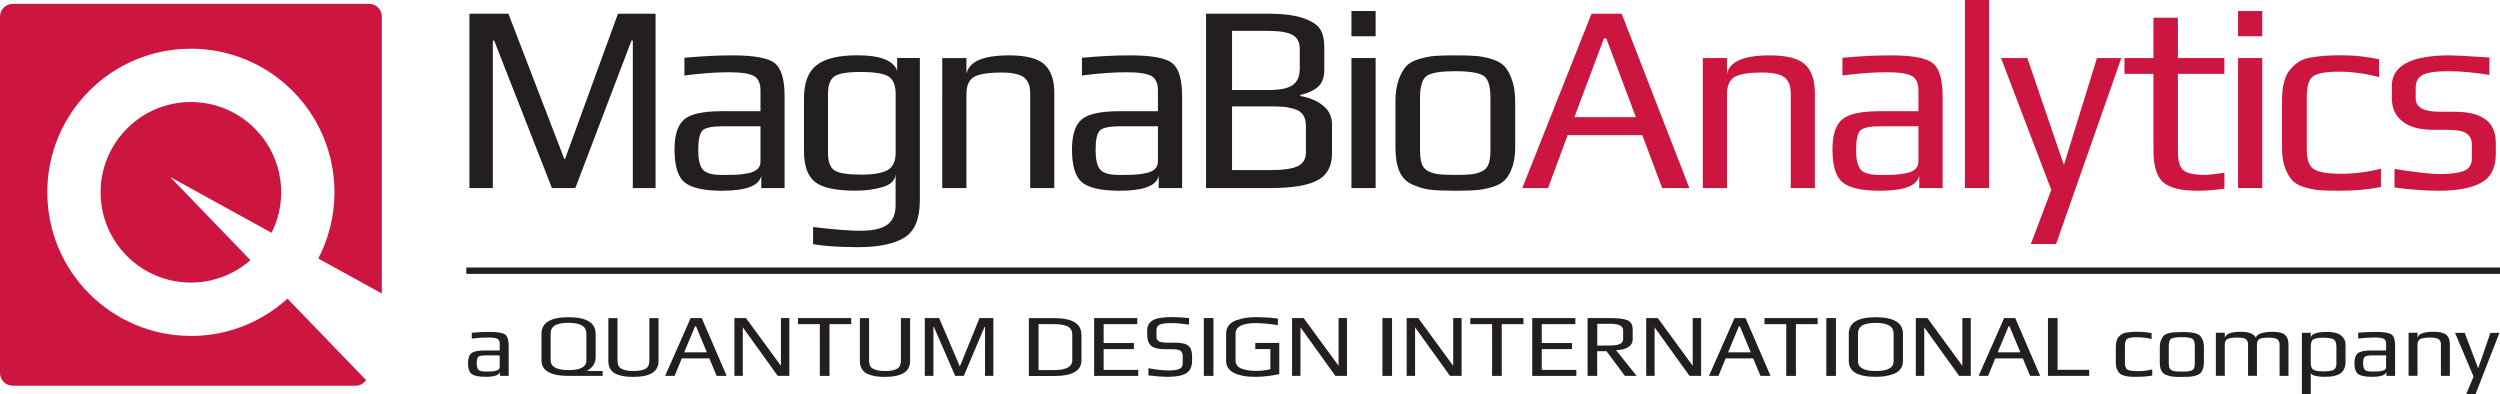 <?xml version="1.0" encoding="UTF-8"?>
<svg id="Layer_1" data-name="Layer 1" xmlns="http://www.w3.org/2000/svg" viewBox="0 0 353.62 55.79">
  <defs>
    <style>
      .cls-1 {
        fill: none;
        stroke: #231f20;
        stroke-width: .9px;
      }

      .cls-2 {
        fill: #cd163f;
      }

      .cls-3 {
        fill: #231f20;
      }
    </style>
  </defs>
  <g>
    <path class="cls-2" d="m27,47.51c-11.21,0-20.31-9.09-20.31-20.31S15.78,6.89,27,6.89s20.31,9.09,20.31,20.31c0,3.38-.83,6.57-2.29,9.37l8.99,4.95V2.35c0-.99-.8-1.8-1.8-1.8H1.8c-.99,0-1.8.8-1.8,1.8v50.41c0,.99.8,1.8,1.8,1.8h48.49c.62,0,1.17-.32,1.49-.79l-11.12-11.53c-3.61,3.28-8.4,5.28-13.66,5.28Z"/>
    <path class="cls-2" d="m27,14.43c-7.05,0-12.77,5.72-12.77,12.77s5.72,12.77,12.77,12.77c3.23,0,6.17-1.2,8.42-3.17l-11.34-11.76,14.33,7.89c.87-1.72,1.36-3.67,1.36-5.73,0-7.05-5.72-12.77-12.77-12.77Z"/>
  </g>
  <g>
    <path class="cls-3" d="m92.74,26.6h-3.23V5.74h-.19l-7.94,20.86h-3.31l-8.17-20.86h-.19v20.86h-3.31V1.94h5.51l7.9,20.52.11.04,7.49-20.56h5.32v24.66Z"/>
    <path class="cls-3" d="m110.99,26.6h-3.31v-1.75c-.28,1.42-2.13,2.13-5.55,2.13-2.53,0-4.29-.39-5.26-1.16-.98-.77-1.46-2.34-1.46-4.69,0-2.05.46-3.46,1.37-4.24.91-.77,2.67-1.16,5.28-1.16h5.51v-2.93c0-1.01-.31-1.7-.93-2.05-.62-.35-1.79-.53-3.52-.53-1.88,0-3.98.15-6.31.46v-2.51c2.51-.23,4.77-.34,6.8-.34,3.09,0,5.09.37,6,1.12.91.75,1.37,2.3,1.37,4.65v13Zm-3.42-3.72v-5.02h-5.28c-1.57,0-2.55.2-2.94.61-.39.41-.59,1.33-.59,2.77,0,1.29.21,2.2.63,2.72.42.52,1.3.78,2.64.78h.68c.66,0,1.21-.01,1.65-.04.44-.02.94-.1,1.5-.21.56-.11.98-.3,1.27-.57.29-.27.44-.61.44-1.04Z"/>
    <path class="cls-3" d="m130.11,8.21v20.14c0,2.61-.73,4.36-2.19,5.26-1.46.9-3.64,1.35-6.56,1.35-2.61,0-4.73-.14-6.35-.42v-2.43c2.91.35,5.13.53,6.65.53,1.75,0,3.02-.28,3.82-.84.8-.56,1.2-1.48,1.2-2.77v-4.41c-.05.86-.64,1.47-1.77,1.82-1.13.35-2.41.53-3.86.53-2.84,0-4.77-.42-5.79-1.25-1.03-.84-1.54-2.28-1.54-4.33v-7.49c0-2.18.59-3.74,1.77-4.67,1.18-.94,3.11-1.41,5.79-1.41,3.19,0,5.07.72,5.62,2.17v-1.79h3.19Zm-3.42,13.41v-8.32c0-1.19-.32-2.01-.97-2.45-.65-.44-1.98-.67-4.01-.67-1.9,0-3.14.22-3.72.65-.58.43-.87,1.25-.87,2.47v8.32c0,1.27.31,2.1.93,2.49.62.39,1.87.59,3.74.59,1.72,0,2.97-.21,3.74-.63.77-.42,1.16-1.24,1.16-2.45Z"/>
    <path class="cls-3" d="m149.14,26.6h-3.42v-13.3c0-.46-.04-.84-.11-1.14-.08-.3-.23-.61-.48-.93-.24-.32-.65-.56-1.22-.72-.57-.16-1.29-.25-2.15-.25-2,0-3.34.22-4.03.65-.68.43-1.03,1.23-1.03,2.39v13.3h-3.42V8.21h3.42v2.24c.35-1.75,2.37-2.62,6.04-2.62,2.43,0,4.1.44,5.02,1.31s1.37,2.2,1.37,3.97v13.49Z"/>
    <path class="cls-3" d="m167.21,26.6h-3.31v-1.75c-.28,1.42-2.13,2.13-5.55,2.13-2.53,0-4.29-.39-5.26-1.16-.98-.77-1.46-2.34-1.46-4.69,0-2.05.46-3.46,1.37-4.24.91-.77,2.67-1.16,5.28-1.16h5.51v-2.93c0-1.01-.31-1.7-.93-2.05-.62-.35-1.79-.53-3.51-.53-1.88,0-3.98.15-6.31.46v-2.51c2.51-.23,4.78-.34,6.8-.34,3.09,0,5.09.37,6,1.12.91.75,1.37,2.3,1.37,4.65v13Zm-3.42-3.72v-5.02h-5.28c-1.57,0-2.55.2-2.95.61-.39.41-.59,1.33-.59,2.77,0,1.29.21,2.2.63,2.72.42.52,1.3.78,2.64.78h.68c.66,0,1.21-.01,1.65-.04.44-.02.94-.1,1.5-.21.56-.11.98-.3,1.27-.57.29-.27.44-.61.44-1.04Z"/>
    <path class="cls-3" d="m188.41,17.56v4.14c0,1.8-.68,3.07-2.05,3.8-1.37.74-3.6,1.1-6.69,1.1h-9.08V1.94h8.82c2.13,0,3.79.22,5,.65,1.2.43,1.99.96,2.36,1.6.37.63.55,1.44.55,2.43v3.31c0,1.01-.29,1.79-.86,2.32-.57.53-1.41.92-2.53,1.18v.15c1.32.23,2.39.68,3.23,1.37s1.25,1.56,1.25,2.62Zm-4.56-7.75v-2.89c0-.94-.34-1.6-1.03-1.98-.68-.38-1.82-.57-3.42-.57h-5.13v8.36h5.24c1.57,0,2.68-.23,3.34-.7.66-.47.99-1.21.99-2.22Zm.87,11.74v-3.72c0-.66-.13-1.18-.4-1.58-.27-.39-.68-.67-1.25-.84-.57-.16-1.08-.27-1.52-.3-.44-.04-1.07-.06-1.88-.06h-5.4v9.01h5.4c1.85,0,3.15-.19,3.91-.57s1.14-1.03,1.14-1.94Z"/>
    <path class="cls-3" d="m194.58,5.13h-3.42V1.56h3.42v3.57Zm0,21.47h-3.42V8.21h3.42v18.39Z"/>
    <path class="cls-3" d="m214.32,14.4v6.38c0,1.14-.14,2.1-.42,2.89-.28.79-.63,1.39-1.06,1.82-.43.43-1.04.76-1.84.99-.8.23-1.56.37-2.28.42-.72.05-1.68.08-2.87.08-1.52,0-2.7-.05-3.55-.15-.85-.1-1.7-.35-2.55-.74-.85-.39-1.46-1.02-1.82-1.88-.37-.86-.55-2-.55-3.42v-6.38c0-1.22.15-2.24.44-3.08s.65-1.48,1.06-1.94,1.03-.8,1.84-1.04c.81-.24,1.56-.39,2.26-.44.7-.05,1.65-.08,2.87-.08s2.17.03,2.87.08c.7.05,1.45.2,2.26.44s1.42.59,1.84,1.04.77,1.1,1.06,1.94c.29.84.44,1.86.44,3.08Zm-3.5,6.88v-7.45c0-1.7-.34-2.75-1.03-3.15s-2-.61-3.95-.61-3.27.2-3.95.61c-.68.41-1.03,1.46-1.03,3.15v7.45c0,.81.09,1.46.27,1.94.18.48.51.83.99,1.04.48.22.97.35,1.48.4.51.05,1.25.08,2.24.08s1.74-.02,2.24-.08c.51-.05,1-.18,1.48-.4.48-.21.81-.56.99-1.04.18-.48.27-1.13.27-1.94Z"/>
    <path class="cls-2" d="m238.95,26.6h-3.84l-2.81-7.49h-10.56l-2.77,7.49h-3.65l9.8-24.66h4.26l9.58,24.66Zm-7.56-10.03l-4.18-11.13h-.34l-4.18,11.13h8.7Z"/>
    <path class="cls-2" d="m256.72,26.6h-3.42v-13.3c0-.46-.04-.84-.11-1.14-.08-.3-.24-.61-.48-.93-.24-.32-.65-.56-1.22-.72-.57-.16-1.29-.25-2.15-.25-2,0-3.34.22-4.03.65-.68.43-1.03,1.23-1.03,2.39v13.3h-3.42V8.21h3.42v2.24c.35-1.75,2.37-2.62,6.04-2.62,2.43,0,4.1.44,5.02,1.31.91.87,1.37,2.2,1.37,3.97v13.49Z"/>
    <path class="cls-2" d="m274.78,26.6h-3.31v-1.75c-.28,1.42-2.13,2.13-5.55,2.13-2.53,0-4.29-.39-5.26-1.16-.98-.77-1.46-2.34-1.46-4.69,0-2.05.46-3.46,1.37-4.24.91-.77,2.67-1.16,5.28-1.16h5.51v-2.93c0-1.01-.31-1.7-.93-2.05-.62-.35-1.79-.53-3.51-.53-1.88,0-3.98.15-6.31.46v-2.51c2.51-.23,4.78-.34,6.8-.34,3.09,0,5.09.37,6,1.12.91.75,1.37,2.3,1.37,4.65v13Zm-3.42-3.72v-5.02h-5.28c-1.57,0-2.55.2-2.95.61-.39.41-.59,1.33-.59,2.77,0,1.29.21,2.2.63,2.72.42.52,1.3.78,2.64.78h.68c.66,0,1.21-.01,1.65-.04.44-.02.94-.1,1.5-.21.56-.11.98-.3,1.27-.57.29-.27.44-.61.44-1.04Z"/>
    <path class="cls-2" d="m281.35,26.6h-3.42V0h3.42v26.6Z"/>
    <path class="cls-2" d="m300.06,8.21l-9.23,26.3h-3.57l2.89-7.64-7.11-18.66h3.72l5.13,15.01h.08l4.64-15.01h3.46Z"/>
    <path class="cls-2" d="m314.64,26.68c-1.22.2-2.5.3-3.84.3-2.31,0-3.91-.4-4.83-1.2-.91-.8-1.37-2.31-1.37-4.54v-10.79h-4.1v-2.24h4.1V2.51h3.46v5.7h6.57v2.24h-6.57v10.98c0,1.32.25,2.2.76,2.64.51.44,1.53.67,3.08.67.4,0,1.32-.1,2.74-.3v2.24Z"/>
    <path class="cls-2" d="m319.99,5.13h-3.42V1.56h3.42v3.57Zm0,21.47h-3.42V8.21h3.42v18.39Z"/>
    <path class="cls-2" d="m336.77,26.45c-1.67.35-3.63.53-5.89.53-1.12,0-1.98-.02-2.6-.06-.62-.04-1.33-.17-2.13-.38-.8-.21-1.41-.53-1.82-.93s-.78-.99-1.08-1.77c-.3-.77-.46-1.73-.46-2.87v-6.76c0-1.01.09-1.89.29-2.62.19-.73.49-1.33.89-1.79s.82-.82,1.25-1.1c.43-.28,1.02-.48,1.77-.59.75-.11,1.41-.19,1.98-.23s1.34-.06,2.3-.06c1.75,0,3.5.19,5.24.57v2.51c-1.98-.51-3.86-.76-5.66-.76-1.9,0-3.13.23-3.71.68s-.85,1.42-.85,2.89v7.52c0,1.34.32,2.24.97,2.68.65.44,1.97.67,3.97.67,1.8,0,3.65-.24,5.55-.72v2.58Z"/>
    <path class="cls-2" d="m353.03,20.14v1.6c0,1.98-.69,3.34-2.07,4.1-1.38.76-3.36,1.14-5.95,1.14-1.98,0-4.08-.15-6.31-.46v-2.62c3.04.48,5.17.72,6.38.72,1.52,0,2.66-.15,3.42-.44.76-.29,1.14-.89,1.14-1.8v-1.86c0-.78-.27-1.34-.8-1.67-.53-.33-1.39-.49-2.58-.49h-2.09c-1.93,0-3.38-.4-4.37-1.2-.99-.8-1.48-1.89-1.48-3.29v-1.71c0-2.89,2.74-4.33,8.21-4.33.61,0,2.47.1,5.59.3v2.47c-2.18-.35-4.09-.53-5.74-.53-1.82,0-3.06.18-3.71.53-.65.35-.97.95-.97,1.79v1.56c0,1.24,1.13,1.86,3.38,1.86h2.13c3.88,0,5.81,1.44,5.81,4.33Z"/>
  </g>
  <line class="cls-1" x1="65.96" y1="38.29" x2="353.62" y2="38.29"/>
  <g>
    <path class="cls-3" d="m71.94,53.17h-1.22v-.58c-.1.47-.78.71-2.04.71-.93,0-1.58-.13-1.94-.38-.36-.26-.54-.77-.54-1.56,0-.68.17-1.15.5-1.41.34-.26.98-.38,1.95-.38h2.03v-.97c0-.34-.11-.56-.34-.68-.23-.12-.66-.18-1.29-.18-.69,0-1.47.05-2.32.15v-.83c.92-.08,1.76-.11,2.51-.11,1.14,0,1.88.12,2.21.37.34.25.5.76.5,1.54v4.31Zm-1.26-1.24v-1.66h-1.95c-.58,0-.94.07-1.08.2-.14.13-.22.44-.22.92,0,.43.08.73.23.9.15.17.48.26.97.26h.25c.24,0,.45,0,.61-.01.16,0,.35-.03.55-.07.21-.04.36-.1.47-.19.11-.09.16-.2.16-.35Z"/>
    <path class="cls-3" d="m85.24,53.17h-4.83c-2.55,0-3.82-.74-3.82-2.22v-3.74c0-1.56,1.27-2.34,3.82-2.34s3.84.78,3.84,2.33v3.38c0,.78-.42,1.42-1.25,1.9h2.24v.69Zm-2.3-2.23v-3.77c0-1.01-.84-1.51-2.52-1.51-.35,0-.67.02-.94.06-.28.04-.54.11-.79.21-.25.11-.45.26-.59.47-.14.21-.21.46-.21.77v3.77c0,.94.85,1.41,2.55,1.41s2.51-.47,2.51-1.41Z"/>
    <path class="cls-3" d="m93.15,45v6.09c0,1.48-1.19,2.22-3.56,2.22-.48,0-.9-.03-1.27-.08-.37-.05-.74-.16-1.11-.3-.36-.15-.65-.38-.85-.69s-.31-.69-.31-1.15v-6.09h1.3v6.07c0,.54.2.91.6,1.11.4.2.96.3,1.67.3s1.26-.1,1.65-.3c.39-.2.58-.57.58-1.11v-6.07h1.3Z"/>
    <path class="cls-3" d="m102.78,53.17h-1.41l-1.04-2.48h-3.89l-1.02,2.48h-1.34l3.61-8.18h1.57l3.53,8.18Zm-2.79-3.33l-1.54-3.69h-.13l-1.54,3.69h3.21Z"/>
    <path class="cls-3" d="m111.65,53.17h-1.64l-4.94-6.87v6.87h-1.19v-8.18h1.64l4.94,6.75v-6.75h1.19v8.18Z"/>
    <path class="cls-3" d="m120.4,45.85h-3.07v7.32h-1.37v-7.32h-3.08v-.86h7.52v.86Z"/>
    <path class="cls-3" d="m128.73,45v6.09c0,1.48-1.19,2.22-3.56,2.22-.48,0-.9-.03-1.27-.08-.37-.05-.74-.16-1.11-.3-.36-.15-.65-.38-.85-.69s-.31-.69-.31-1.15v-6.09h1.3v6.07c0,.54.2.91.6,1.11.4.2.96.3,1.67.3s1.26-.1,1.65-.3c.39-.2.58-.57.58-1.11v-6.07h1.3Z"/>
    <path class="cls-3" d="m140.52,53.17h-1.19v-6.92h-.07l-2.93,6.92h-1.22l-3.01-6.92h-.07v6.92h-1.22v-8.18h2.03l2.91,6.8h.04s2.76-6.8,2.76-6.8h1.96v8.18Z"/>
    <path class="cls-3" d="m152.97,47.34v3.62c0,1.48-1.27,2.22-3.81,2.22h-3.63v-8.18h3.61c2.55,0,3.82.78,3.82,2.34Zm-1.3,3.59v-3.6c0-.31-.07-.57-.21-.77-.14-.21-.34-.36-.59-.45s-.52-.16-.79-.2c-.27-.04-.58-.06-.94-.06h-2.24v6.5h2.17c1.74,0,2.6-.47,2.6-1.41Z"/>
    <path class="cls-3" d="m161,53.17h-6.24v-8.18h6.1v.86h-4.75v2.67h4.28v.86h-4.28v2.94h4.89v.86Z"/>
    <path class="cls-3" d="m168.62,50.4v.59c0,.87-.28,1.48-.83,1.81s-1.41.5-2.58.5c-.75,0-1.67-.07-2.77-.2v-1.02c1.1.21,2.05.32,2.86.32.64,0,1.14-.07,1.48-.2.34-.13.51-.39.51-.79v-1.06c0-.34-.11-.59-.33-.74-.22-.15-.61-.22-1.18-.22h-1.06c-.92,0-1.55-.17-1.91-.5-.36-.33-.54-.82-.54-1.47v-.66c0-.65.25-1.12.76-1.44.51-.31,1.44-.47,2.81-.47.65,0,1.43.05,2.34.14v.92c-1.04-.14-1.85-.21-2.44-.21-.87,0-1.44.08-1.73.23-.29.16-.43.42-.43.79v.93c0,.29.11.49.34.62.22.13.62.2,1.19.2h1.09c.94,0,1.58.15,1.92.46s.5.79.5,1.46Z"/>
    <path class="cls-3" d="m171.64,53.17h-1.36v-8.18h1.36v8.18Z"/>
    <path class="cls-3" d="m180.97,52.92c-1.21.25-2.33.38-3.35.38-.38,0-.74-.01-1.08-.04-.34-.03-.71-.09-1.1-.19-.39-.1-.73-.22-1.02-.38-.28-.16-.52-.37-.71-.65-.19-.28-.28-.6-.28-.96v-3.87c0-.48.14-.88.41-1.22s.65-.57,1.11-.72.91-.26,1.33-.32c.42-.06.86-.09,1.33-.09,1.12,0,2.17.07,3.14.2v.94c-.35-.08-.86-.14-1.53-.21-.66-.06-1.19-.09-1.58-.09-1.91,0-2.87.5-2.87,1.49v3.86c0,.28.09.51.27.71.18.2.43.34.74.44s.62.16.92.2c.3.04.63.06.99.06.62,0,1.29-.08,2-.23v-2.86h-2.13v-.86h3.39v4.4Z"/>
    <path class="cls-3" d="m190.53,53.17h-1.64l-4.94-6.87v6.87h-1.19v-8.18h1.64l4.94,6.75v-6.75h1.19v8.18Z"/>
    <path class="cls-3" d="m196.9,53.17h-1.36v-8.18h1.36v8.18Z"/>
    <path class="cls-3" d="m206.74,53.17h-1.64l-4.94-6.87v6.87h-1.19v-8.18h1.64l4.94,6.75v-6.75h1.19v8.18Z"/>
    <path class="cls-3" d="m215.49,45.85h-3.07v7.32h-1.37v-7.32h-3.08v-.86h7.52v.86Z"/>
    <path class="cls-3" d="m222.97,53.17h-6.24v-8.18h6.1v.86h-4.75v2.67h4.28v.86h-4.28v2.94h4.89v.86Z"/>
    <path class="cls-3" d="m231.51,53.17h-1.67l-2.6-3.49h-1.32v3.49h-1.36v-8.18h3.19c1.14,0,1.96.1,2.45.31.49.21.74.64.74,1.29v1.41c0,.5-.23.88-.69,1.14-.46.26-1.01.38-1.67.38l2.91,3.64Zm-1.92-5.32v-1.13c0-.61-.59-.92-1.76-.92h-1.9v3.07h1.78c.64,0,1.12-.07,1.43-.21.31-.14.46-.41.46-.81Z"/>
    <path class="cls-3" d="m240.62,53.17h-1.64l-4.94-6.87v6.87h-1.19v-8.18h1.64l4.94,6.75v-6.75h1.19v8.18Z"/>
    <path class="cls-3" d="m250.43,53.17h-1.41l-1.04-2.48h-3.89l-1.02,2.48h-1.34l3.61-8.18h1.57l3.53,8.18Zm-2.79-3.33l-1.54-3.69h-.13l-1.54,3.69h3.21Z"/>
    <path class="cls-3" d="m257.1,45.85h-3.07v7.32h-1.37v-7.32h-3.08v-.86h7.52v.86Z"/>
    <path class="cls-3" d="m259.69,53.17h-1.36v-8.18h1.36v8.18Z"/>
    <path class="cls-3" d="m269.17,47.2v3.88c0,.45-.12.82-.36,1.13-.24.31-.56.54-.97.69-.41.15-.82.25-1.22.31-.4.06-.84.09-1.3.09-2.54,0-3.81-.74-3.81-2.22v-3.87c0-1.56,1.27-2.34,3.81-2.34s3.85.78,3.85,2.33Zm-1.32,3.87v-3.89c0-1.01-.84-1.51-2.52-1.51-.35,0-.67.02-.94.06s-.53.11-.78.21c-.25.11-.45.26-.59.47-.14.21-.21.46-.21.77v3.89c0,.94.84,1.41,2.53,1.41s2.51-.47,2.51-1.41Z"/>
    <path class="cls-3" d="m278.76,53.17h-1.64l-4.94-6.87v6.87h-1.19v-8.18h1.64l4.94,6.75v-6.75h1.19v8.18Z"/>
    <path class="cls-3" d="m288.57,53.17h-1.41l-1.04-2.48h-3.89l-1.02,2.48h-1.34l3.61-8.18h1.57l3.53,8.18Zm-2.79-3.33l-1.54-3.69h-.13l-1.54,3.69h3.21Z"/>
    <path class="cls-3" d="m295.5,53.17h-5.82v-8.18h1.36v7.32h4.47v.86Z"/>
    <path class="cls-3" d="m304.43,53.12c-.62.12-1.34.18-2.17.18-.41,0-.73,0-.96-.02-.23-.01-.49-.05-.78-.13s-.52-.17-.67-.31c-.15-.13-.29-.33-.4-.59-.11-.26-.17-.57-.17-.95v-2.24c0-.34.04-.63.11-.87.07-.24.18-.44.33-.59.15-.15.3-.27.46-.37.16-.09.38-.16.65-.2.28-.04.52-.06.73-.08s.49-.02.85-.02c.64,0,1.29.06,1.93.19v.83c-.73-.17-1.42-.25-2.09-.25-.7,0-1.15.08-1.36.23s-.32.47-.32.96v2.5c0,.45.12.74.36.89.24.15.73.22,1.46.22.66,0,1.34-.08,2.04-.24v.86Z"/>
    <path class="cls-3" d="m311.74,49.13v2.12c0,.38-.05.7-.15.96-.1.26-.23.46-.39.61-.16.14-.38.25-.68.33s-.57.12-.84.14c-.27.02-.62.03-1.06.03-.56,0-1-.02-1.31-.05-.31-.03-.63-.12-.94-.25-.31-.13-.54-.34-.67-.62-.14-.29-.2-.66-.2-1.13v-2.12c0-.4.05-.74.16-1.02.11-.28.24-.49.39-.64.15-.15.38-.27.68-.35.3-.08.58-.13.83-.14.26-.02.61-.03,1.06-.03s.8,0,1.06.03.53.06.83.14.53.2.68.35c.15.15.28.37.39.64s.16.62.16,1.02Zm-1.29,2.28v-2.47c0-.56-.13-.91-.38-1.05-.25-.13-.74-.2-1.46-.2s-1.2.07-1.46.2c-.25.13-.38.48-.38,1.05v2.47c0,.27.03.48.1.64.07.16.19.28.36.35s.36.12.55.13.46.03.83.03.64,0,.83-.03.37-.06.55-.13c.18-.07.3-.19.36-.35.07-.16.1-.37.1-.64Z"/>
    <path class="cls-3" d="m323.7,53.17h-1.26v-4.4c0-.15-.01-.28-.04-.38-.03-.1-.09-.2-.18-.31-.09-.11-.24-.18-.45-.24-.21-.05-.47-.08-.79-.08-.74,0-1.21.07-1.42.21s-.32.41-.32.79v4.4h-1.26v-4.4c0-.15-.01-.28-.04-.38-.03-.1-.09-.2-.17-.31-.09-.11-.24-.18-.44-.24-.21-.05-.47-.08-.78-.08-.75,0-1.24.07-1.49.21-.25.14-.37.41-.37.8v4.4h-1.26v-6.1h1.26v.74c.13-.58.89-.87,2.28-.87,1.13,0,1.83.28,2.11.83.09-.29.36-.5.79-.63.43-.13.95-.2,1.53-.2.87,0,1.47.14,1.8.43s.5.73.5,1.32v4.47Z"/>
    <path class="cls-3" d="m331.77,51.18c0,.37-.06.69-.18.96s-.27.48-.46.62c-.18.15-.42.26-.72.35s-.58.14-.84.16c-.26.02-.58.03-.95.03s-.74-.04-1.09-.13c-.36-.08-.58-.21-.67-.39v3.01h-1.26v-8.72h1.25v.66h.01c.1-.52.87-.78,2.31-.78.91,0,1.57.17,1.98.51.42.34.62.75.62,1.22v2.51Zm-1.29.14v-2.24c0-.56-.13-.92-.41-1.08-.27-.16-.75-.23-1.44-.23s-1.16.08-1.41.23-.37.51-.37,1.08v2.24c0,.51.13.84.39.99.26.15.73.22,1.41.22s1.17-.07,1.44-.22c.27-.15.4-.48.4-.99Z"/>
    <path class="cls-3" d="m338.77,53.17h-1.22v-.58c-.1.47-.78.71-2.04.71-.93,0-1.58-.13-1.94-.38-.36-.26-.54-.77-.54-1.56,0-.68.17-1.15.5-1.41.34-.26.98-.38,1.95-.38h2.03v-.97c0-.34-.11-.56-.34-.68-.23-.12-.66-.18-1.29-.18-.69,0-1.47.05-2.32.15v-.83c.92-.08,1.76-.11,2.51-.11,1.14,0,1.88.12,2.21.37.34.25.5.76.5,1.54v4.31Zm-1.26-1.24v-1.66h-1.95c-.58,0-.94.07-1.08.2-.15.13-.22.44-.22.92,0,.43.08.73.23.9s.48.26.97.26h.25c.24,0,.45,0,.61-.01.16,0,.35-.03.55-.07.21-.04.36-.1.47-.19s.16-.2.16-.35Z"/>
    <path class="cls-3" d="m346.52,53.17h-1.26v-4.41c0-.15-.01-.28-.04-.38s-.09-.2-.17-.31c-.09-.11-.24-.18-.45-.24s-.47-.08-.79-.08c-.74,0-1.23.07-1.48.21-.25.14-.38.41-.38.79v4.41h-1.26v-6.1h1.26v.74c.13-.58.87-.87,2.23-.87.9,0,1.51.14,1.85.43s.5.73.5,1.32v4.47Z"/>
    <path class="cls-3" d="m353.54,47.08l-3.4,8.72h-1.32l1.06-2.53-2.62-6.19h1.37l1.89,4.98h.03l1.71-4.98h1.27Z"/>
  </g>
</svg>